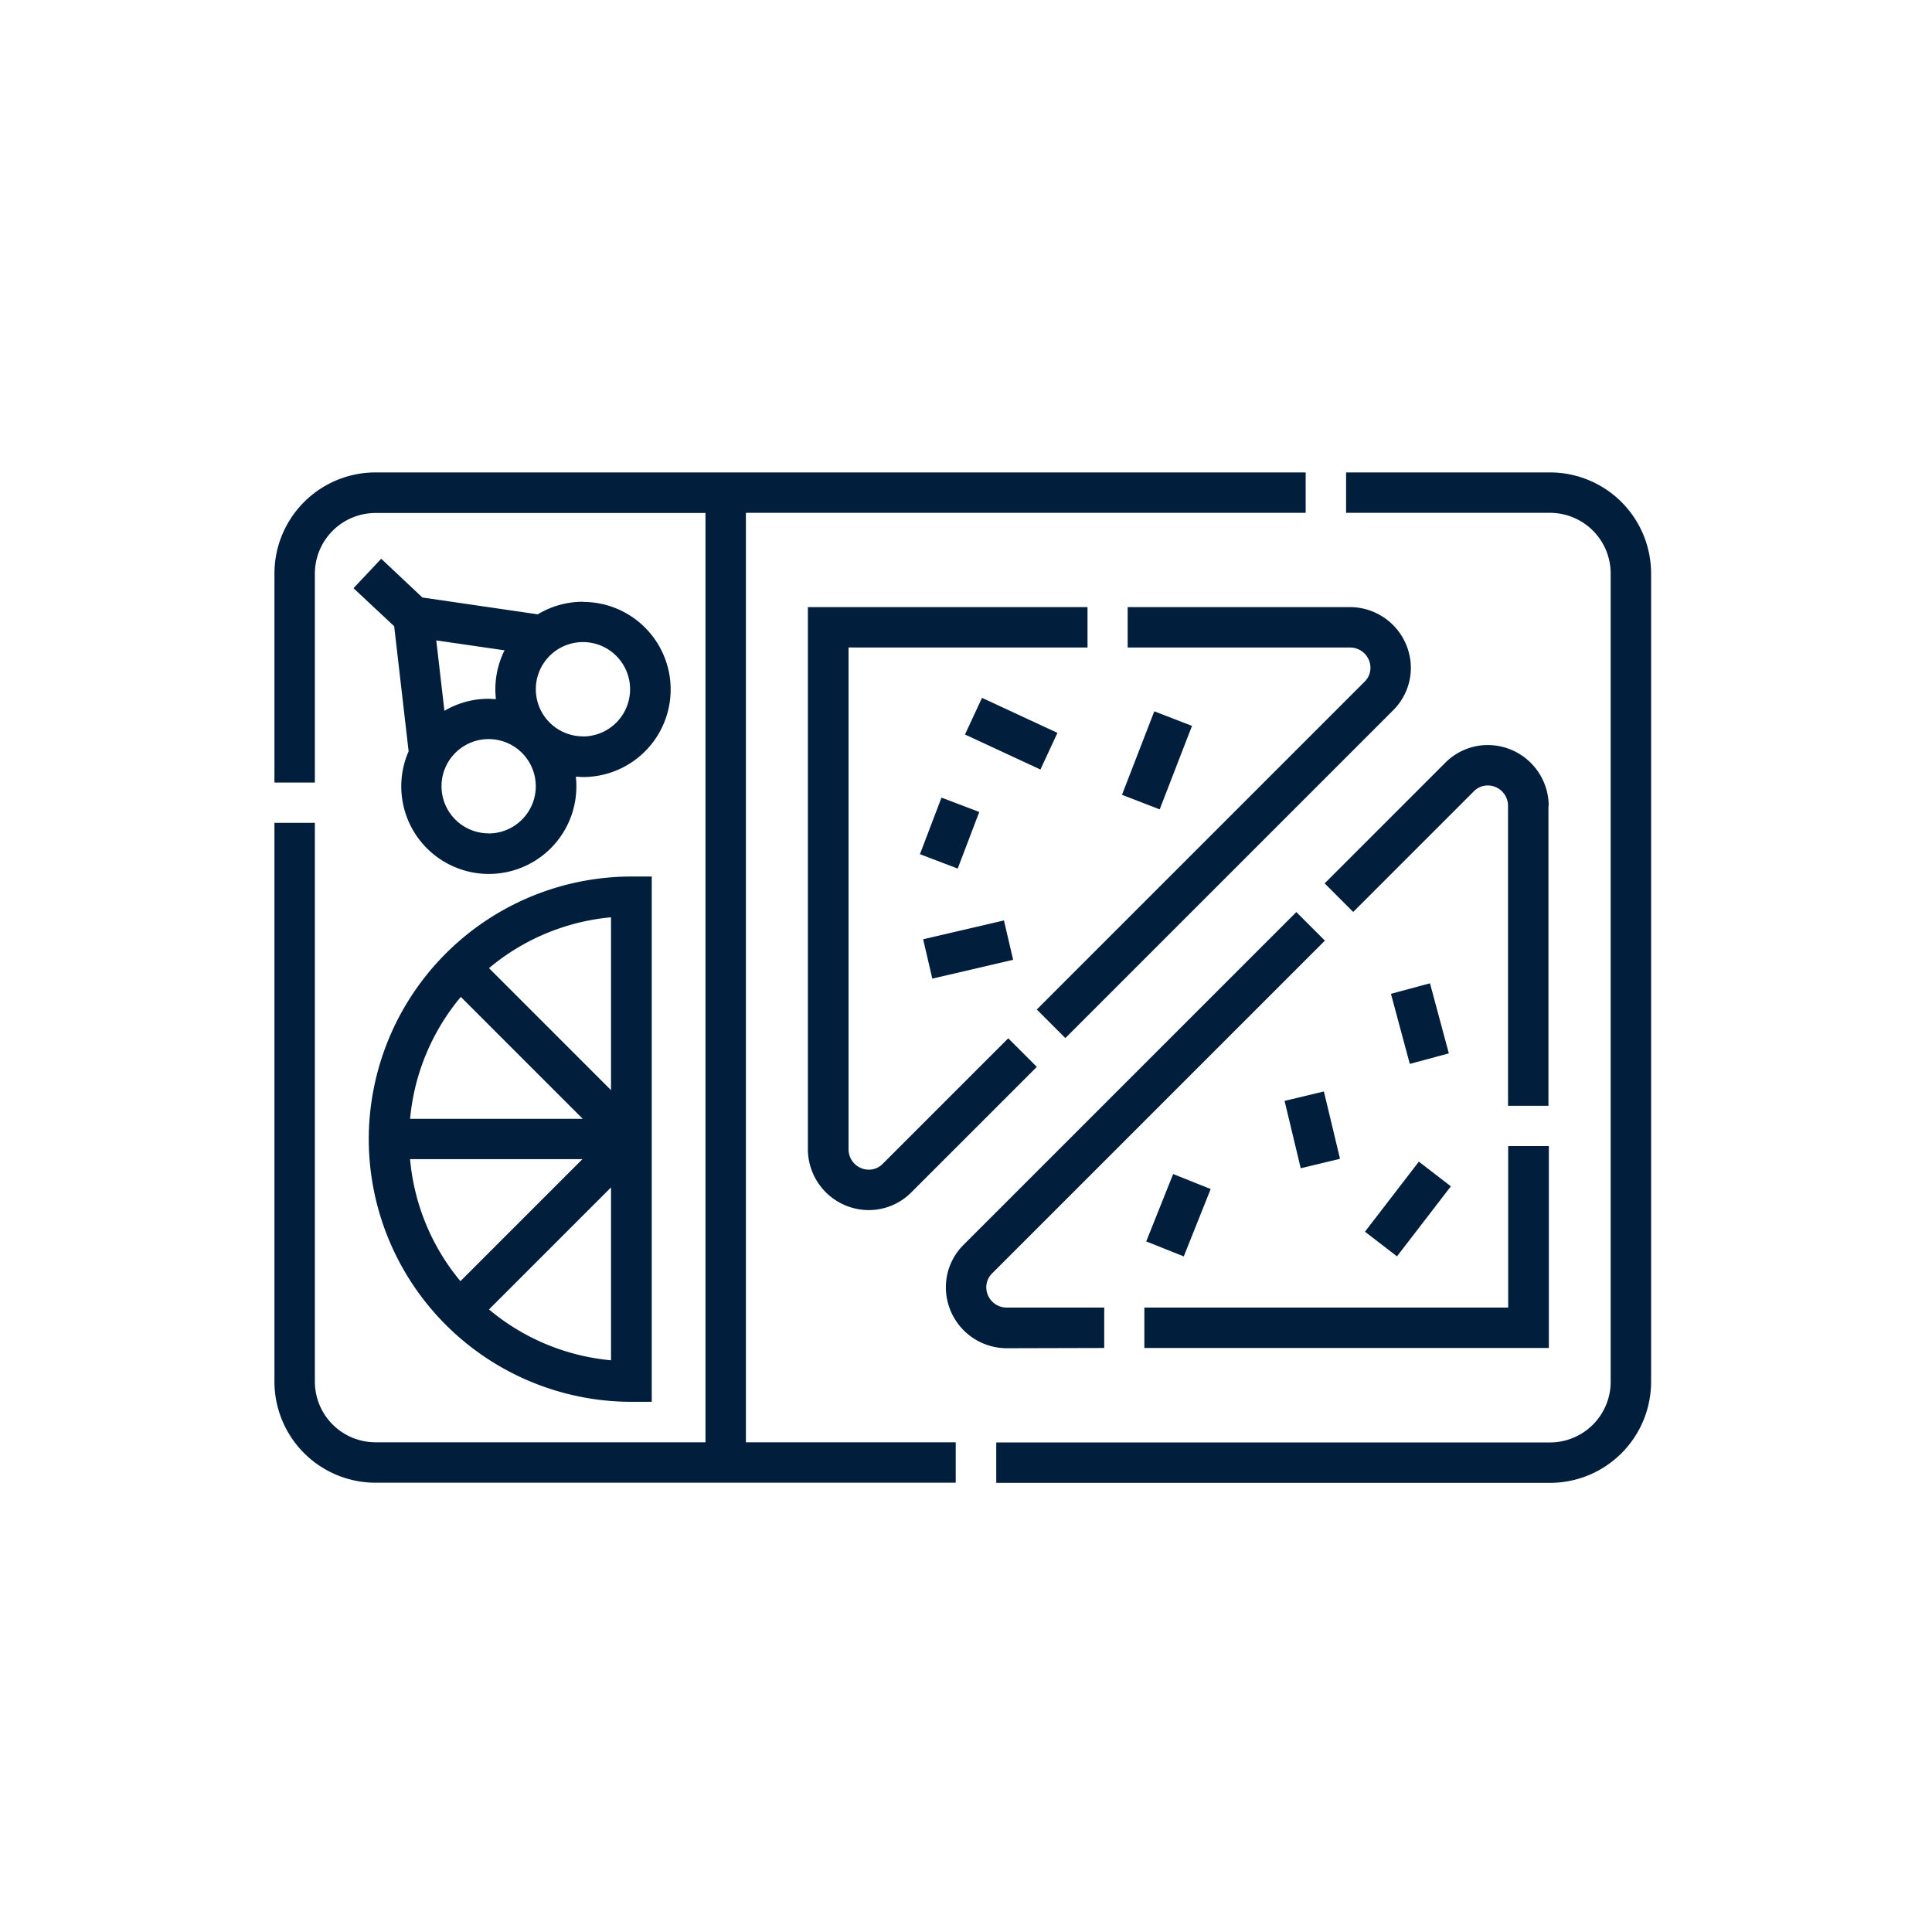 <svg xmlns="http://www.w3.org/2000/svg" width="38" height="38" viewBox="0 0 38 38">
  <g id="lunch-ic" transform="translate(-94 -387)">
    <rect id="Rectangle_266" data-name="Rectangle 266" width="38" height="38" transform="translate(94 387)" fill="none"/>
    <g id="lunch-box" transform="translate(99.398 328.292)">
      <path id="Path_441" data-name="Path 441" d="M278.823,68h-4.012v.795h4.012a1.194,1.194,0,0,1,1.192,1.192v15.9a1.194,1.194,0,0,1-1.192,1.192H267.93v.795h10.893a1.989,1.989,0,0,0,1.987-1.987v-15.9A1.989,1.989,0,0,0,278.823,68Z" transform="translate(-253.733 0)" fill="#011f3d"/>
      <path id="Path_442" data-name="Path 442" d="M289.119,118h-4.375v.795h4.375a.4.4,0,0,1,.4.4.382.382,0,0,1-.118.275l-6.445,6.445.562.562,6.445-6.445a1.179,1.179,0,0,0,.351-.837A1.2,1.2,0,0,0,289.119,118Z" transform="translate(-267.962 -47.351)" fill="#011f3d"/>
      <path id="Path_443" data-name="Path 443" d="M203.5,118.795V118H198v10.666a1.2,1.2,0,0,0,1.2,1.194,1.179,1.179,0,0,0,.837-.351l2.466-2.466-.562-.562-2.466,2.466a.383.383,0,0,1-.275.118.4.4,0,0,1-.4-.4v-9.871Z" transform="translate(-187.508 -47.351)" fill="#011f3d"/>
      <path id="Path_444" data-name="Path 444" d="M9.273,68.795h11.01V68H1.987A1.989,1.989,0,0,0,0,69.987V74.1H.795v-4.11a1.194,1.194,0,0,1,1.192-1.192H8.478V87.076H1.987A1.194,1.194,0,0,1,.795,85.884V74.892H0V85.884a1.989,1.989,0,0,0,1.987,1.987H13.4v-.795H9.273Z" transform="translate(0 0)" fill="#011f3d"/>
      <path id="Path_445" data-name="Path 445" d="M35,223.166a5.172,5.172,0,0,0,5.166,5.166h.4V218h-.4A5.172,5.172,0,0,0,35,223.166Zm1.809-2.8,2.4,2.4H35.813A4.352,4.352,0,0,1,36.808,220.371Zm-1,3.193h3.394l-2.4,2.4A4.352,4.352,0,0,1,35.813,223.564Zm3.956,3.956a4.352,4.352,0,0,1-2.4-1l2.4-2.4Zm0-5.313-2.4-2.4a4.352,4.352,0,0,1,2.4-1Z" transform="translate(-33.145 -142.052)" fill="#011f3d"/>
      <path id="Path_446" data-name="Path 446" d="M33.87,100.884a1.712,1.712,0,0,0-.888.247l-2.269-.331-.81-.762-.545.579.8.748.284,2.46a1.722,1.722,0,1,0,3.289.5c.047,0,.1.006.143.006a1.722,1.722,0,0,0,0-3.444Zm-1.541.955a1.711,1.711,0,0,0-.17.959c-.047,0-.1-.006-.143-.006a1.711,1.711,0,0,0-.87.237l-.16-1.385Zm-.313,3.6a.927.927,0,1,1,.927-.927A.928.928,0,0,1,32.016,105.441Zm1.855-1.908a.927.927,0,1,1,.927-.927A.928.928,0,0,1,33.87,103.533Z" transform="translate(-27.803 -30.34)" fill="#011f3d"/>
      <path id="Path_447" data-name="Path 447" d="M394.269,170.377a1.2,1.2,0,0,0-1.2-1.194,1.179,1.179,0,0,0-.837.351l-2.37,2.37.562.562,2.37-2.37a.383.383,0,0,1,.275-.118.4.4,0,0,1,.4.4v5.9h.795v-5.9Z" transform="translate(-369.206 -95.821)" fill="#011f3d"/>
      <path id="Path_448" data-name="Path 448" d="M330.1,321.23h-7.156v.795H330.9v-3.971H330.1Z" transform="translate(-305.834 -236.804)" fill="#011f3d"/>
      <path id="Path_449" data-name="Path 449" d="M252.3,239.713v-.795h-1.92a.4.4,0,0,1-.4-.4.383.383,0,0,1,.118-.275l6.542-6.542-.562-.562-6.542,6.542a1.179,1.179,0,0,0-.351.837,1.2,1.2,0,0,0,1.194,1.2Z" transform="translate(-235.979 -154.492)" fill="#011f3d"/>
      <path id="Path_450" data-name="Path 450" d="M0,0H.795V1.636H0Z" transform="translate(13.582 73.155) rotate(-65.101)" fill="#011f3d"/>
      <path id="Path_451" data-name="Path 451" d="M0,0H1.191V.795H0Z" transform="translate(12.696 75.509) rotate(-69.156)" fill="#011f3d"/>
      <path id="Path_452" data-name="Path 452" d="M0,0H1.632V.795H0Z" transform="translate(12.759 77.182) rotate(-13.119)" fill="#011f3d"/>
      <path id="Path_453" data-name="Path 453" d="M0,0H1.761V.795H0Z" transform="translate(16.67 74.341) rotate(-68.847)" fill="#011f3d"/>
      <path id="Path_454" data-name="Path 454" d="M0,0H1.427V.795H0Z" transform="translate(17.147 83.125) rotate(-68.23)" fill="#011f3d"/>
      <path id="Path_455" data-name="Path 455" d="M0,0H.795V1.362H0Z" transform="translate(19.868 80.361) rotate(-13.48)" fill="#011f3d"/>
      <path id="Path_456" data-name="Path 456" d="M0,0H1.738V.795H0Z" transform="translate(21.449 82.934) rotate(-52.431)" fill="#011f3d"/>
      <path id="Path_457" data-name="Path 457" d="M0,0H.795V1.427H0Z" transform="matrix(0.966, -0.26, 0.26, 0.966, 21.96, 78.255)" fill="#011f3d"/>
    </g>
  </g>
</svg>
